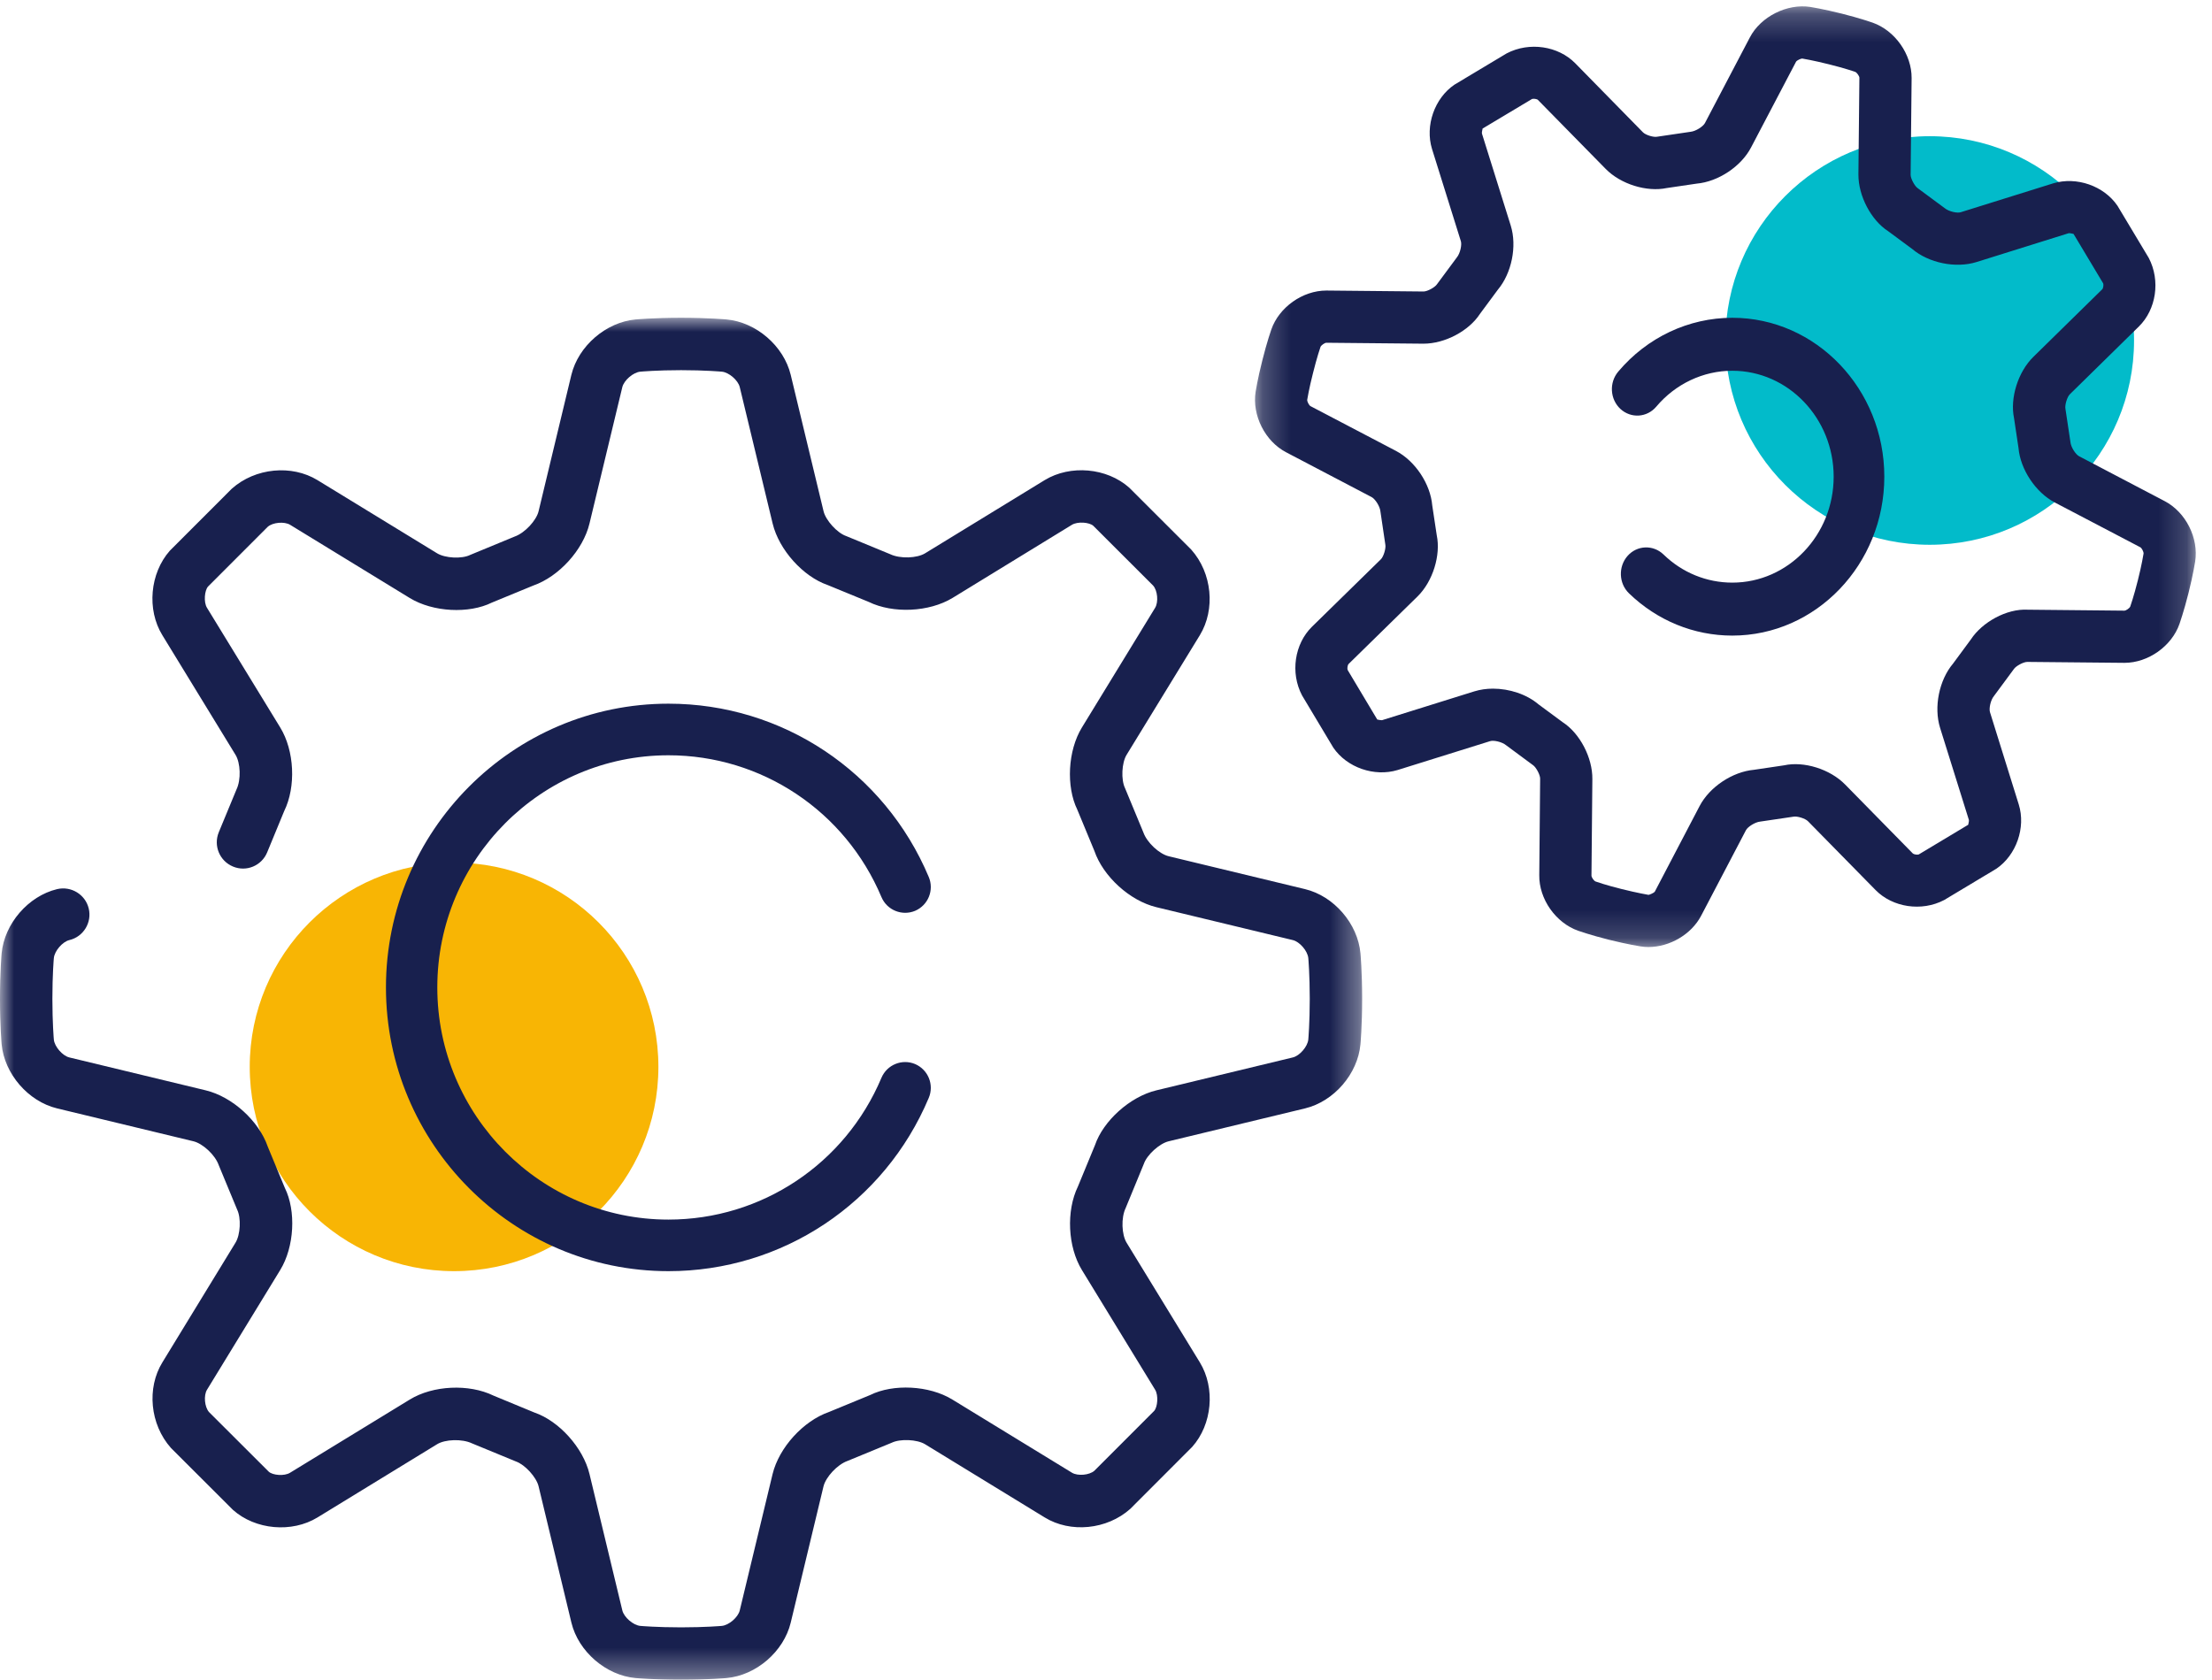 <?xml version="1.0" encoding="UTF-8"?>
<svg width="79px" height="60px" viewBox="0 0 79 60" version="1.1" xmlns="http://www.w3.org/2000/svg" xmlns:xlink="http://www.w3.org/1999/xlink">
    <!-- Generator: Sketch 63.1 (92452) - https://sketch.com -->
    <title>New Tech</title>
    <desc>Created with Sketch.</desc>
    <defs>
        <polygon id="path-1" points="0 -0 48.648 -0 48.648 48.648 0 48.648"></polygon>
        <polygon id="path-3" points="0.226 0.228 33.826 0.228 33.826 33.827 0.226 33.827"></polygon>
    </defs>
    <g id="Careers" stroke="none" stroke-width="1" fill="none" fill-rule="evenodd">
        <g id="Careers--Option-1-(Complex)" transform="translate(-907, -1872)">
            <g id="Group-25" transform="translate(104, 1578)">
                <g id="Group-3" transform="translate(767, 294)">
                    <g id="New-Tech" transform="translate(36, 0)">
                        <path d="M23.514,38.108 C23.514,42.138 20.246,45.405 16.216,45.405 C12.186,45.405 8.919,42.138 8.919,38.108 C8.919,34.078 12.186,30.811 16.216,30.811 C20.246,30.811 23.514,34.078 23.514,38.108" id="Fill-1" fill="#F8B504"></path>
                        <path d="M76.216,12.162 C76.216,16.192 72.949,19.459 68.919,19.459 C64.889,19.459 61.622,16.192 61.622,12.162 C61.622,8.132 64.889,4.865 68.919,4.865 C72.949,4.865 76.216,8.132 76.216,12.162" id="Fill-3" fill="#02BBCA"></path>
                        <g id="Group-7" transform="translate(0, 11.351)">
                            <mask id="mask-2" fill="white">
                                <use xlink:href="#path-1"></use>
                            </mask>
                            <g id="Clip-6"></g>
                            <path d="M24.324,48.648 C23.349,48.648 22.698,48.588 22.698,48.588 C21.646,48.493 20.658,47.643 20.408,46.611 L19.235,41.738 C19.156,41.411 18.75,40.966 18.43,40.853 L16.855,40.204 C16.497,40.036 15.897,40.06 15.61,40.236 L11.337,42.852 C10.424,43.409 9.121,43.297 8.319,42.58 L6.105,40.369 C5.353,39.523 5.237,38.226 5.8,37.311 L8.41,33.038 C8.588,32.75 8.616,32.153 8.468,31.851 L7.813,30.27 C7.684,29.898 7.237,29.494 6.91,29.415 L2.039,28.24 C1.008,27.991 0.157,27.007 0.058,25.948 C0.058,25.944 -0,25.297 -0,24.324 C-0,23.353 0.058,22.704 0.058,22.704 C0.157,21.643 1.008,20.657 2.039,20.408 C2.544,20.29 3.048,20.6 3.169,21.1 C3.289,21.601 2.98,22.109 2.477,22.228 C2.232,22.286 1.946,22.618 1.923,22.872 C1.921,22.889 1.871,23.465 1.871,24.324 C1.871,25.183 1.921,25.761 1.923,25.782 C1.946,26.03 2.232,26.362 2.477,26.42 L7.347,27.595 C8.294,27.823 9.247,28.687 9.563,29.606 L10.173,31.08 C10.579,31.9 10.515,33.187 10.006,34.016 L7.394,38.288 C7.267,38.494 7.306,38.905 7.465,39.087 L9.6,41.218 C9.741,41.345 10.152,41.383 10.36,41.254 L14.635,38.64 C15.461,38.133 16.746,38.071 17.624,38.499 L19.092,39.106 C19.962,39.405 20.827,40.357 21.053,41.299 L22.226,46.171 C22.284,46.416 22.616,46.702 22.868,46.725 C22.889,46.727 23.465,46.777 24.324,46.777 C25.181,46.777 25.759,46.727 25.778,46.725 C26.03,46.702 26.362,46.418 26.42,46.171 L27.593,41.299 C27.823,40.356 28.687,39.405 29.604,39.085 L31.08,38.477 C31.896,38.073 33.184,38.131 34.013,38.64 L38.286,41.254 C38.49,41.377 38.904,41.342 39.085,41.183 L41.22,39.046 C41.343,38.904 41.379,38.494 41.254,38.288 L38.64,34.014 C38.133,33.185 38.073,31.902 38.498,31.028 L39.106,29.554 C39.401,28.687 40.354,27.823 41.299,27.595 L46.171,26.42 C46.418,26.362 46.702,26.03 46.725,25.78 C46.727,25.759 46.777,25.181 46.777,24.324 C46.777,23.467 46.727,22.891 46.725,22.872 C46.702,22.618 46.418,22.286 46.171,22.228 L41.299,21.053 C40.354,20.825 39.401,19.961 39.085,19.042 L38.475,17.569 C38.073,16.746 38.133,15.464 38.64,14.634 L41.254,10.36 C41.379,10.154 41.343,9.744 41.183,9.565 L39.046,7.43 C38.904,7.304 38.492,7.269 38.284,7.394 L34.014,10.01 C33.184,10.511 31.9,10.575 31.024,10.148 L29.554,9.544 C28.687,9.245 27.823,8.294 27.595,7.351 L26.42,2.477 C26.362,2.232 26.03,1.946 25.78,1.925 C25.759,1.923 25.181,1.871 24.324,1.871 C23.465,1.871 22.889,1.923 22.87,1.925 C22.616,1.946 22.284,2.234 22.225,2.479 L21.053,7.349 C20.827,8.292 19.962,9.245 19.044,9.565 L17.567,10.173 C16.748,10.579 15.462,10.515 14.635,10.01 L10.36,7.394 C10.154,7.271 9.742,7.306 9.561,7.467 L7.428,9.602 C7.306,9.742 7.267,10.154 7.392,10.358 L10.008,14.634 C10.515,15.462 10.579,16.748 10.148,17.624 L9.542,19.094 C9.346,19.571 8.799,19.803 8.32,19.601 C7.843,19.403 7.617,18.857 7.813,18.378 L8.444,16.853 C8.616,16.497 8.588,15.898 8.412,15.612 L5.798,11.337 C5.237,10.424 5.353,9.125 6.066,8.319 L8.277,6.107 C9.119,5.355 10.42,5.239 11.337,5.798 L15.61,8.412 C15.898,8.588 16.497,8.62 16.798,8.468 L18.379,7.815 C18.75,7.684 19.156,7.237 19.235,6.911 L20.406,2.039 C20.658,1.004 21.646,0.155 22.7,0.06 C22.7,0.06 23.351,-0 24.324,-0 C25.299,-0 25.948,0.06 25.948,0.06 C27.005,0.155 27.991,1.006 28.24,2.039 L29.413,6.911 C29.492,7.237 29.9,7.686 30.218,7.795 L31.792,8.444 C32.149,8.614 32.75,8.59 33.04,8.412 L37.311,5.798 C38.228,5.241 39.529,5.355 40.331,6.069 L42.543,8.279 C43.295,9.121 43.411,10.42 42.852,11.337 L40.236,15.61 C40.06,15.897 40.032,16.499 40.18,16.802 L40.833,18.378 C40.964,18.752 41.409,19.154 41.738,19.233 L46.609,20.408 C47.643,20.657 48.493,21.645 48.588,22.702 C48.588,22.704 48.648,23.353 48.648,24.324 C48.648,25.299 48.588,25.948 48.588,25.948 C48.493,27.005 47.643,27.991 46.609,28.24 L41.738,29.415 C41.409,29.494 40.964,29.898 40.853,30.218 L40.204,31.795 C40.032,32.151 40.06,32.751 40.236,33.038 L42.852,37.313 C43.411,38.23 43.295,39.527 42.578,40.331 L40.369,42.543 C39.53,43.293 38.228,43.413 37.313,42.852 L33.038,40.236 C32.75,40.062 32.151,40.036 31.848,40.182 L30.267,40.833 C29.9,40.964 29.492,41.411 29.411,41.74 L28.24,46.609 C27.991,47.642 27.005,48.493 25.946,48.588 C25.946,48.588 25.297,48.648 24.324,48.648 L24.324,48.648 Z" id="Fill-5" fill="#18204E" mask="url(#mask-2)"></path>
                        </g>
                        <path d="M23.874,45.405 C18.312,45.405 13.784,40.857 13.784,35.27 C13.784,29.683 18.312,25.135 23.874,25.135 C27.94,25.135 31.587,27.564 33.17,31.325 C33.368,31.793 33.15,32.333 32.682,32.534 C32.22,32.727 31.679,32.514 31.48,32.042 C30.185,28.966 27.198,26.978 23.874,26.978 C19.322,26.978 15.618,30.698 15.618,35.27 C15.618,39.842 19.322,43.563 23.874,43.563 C27.198,43.563 30.185,41.574 31.48,38.499 C31.679,38.027 32.22,37.813 32.682,38.007 C33.15,38.208 33.368,38.748 33.17,39.216 C31.587,42.977 27.94,45.405 23.874,45.405" id="Fill-8" fill="#18204E"></path>
                        <g id="Group-12" transform="translate(44.595, 0)">
                            <mask id="mask-4" fill="white">
                                <use xlink:href="#path-3"></use>
                            </mask>
                            <g id="Clip-11"></g>
                            <path d="M8.724,24.598 C9.312,24.598 9.929,24.799 10.352,25.159 L11.22,25.8 C11.822,26.19 12.284,27.057 12.275,27.829 L12.243,31.281 C12.247,31.343 12.331,31.464 12.389,31.486 C12.402,31.492 12.767,31.619 13.325,31.757 C13.883,31.897 14.265,31.96 14.282,31.964 C14.315,31.958 14.472,31.9 14.507,31.846 L16.106,28.79 C16.462,28.109 17.28,27.565 18.051,27.496 L19.123,27.337 C19.826,27.182 20.764,27.47 21.305,28.025 L23.722,30.487 C23.761,30.519 23.875,30.539 23.932,30.52 L25.7,29.459 C25.693,29.456 25.732,29.34 25.723,29.29 L24.693,25.996 C24.464,25.258 24.658,24.294 25.156,23.704 L25.797,22.835 C26.191,22.233 27.062,21.733 27.83,21.778 L31.278,21.812 C31.342,21.808 31.459,21.724 31.485,21.666 C31.493,21.647 31.618,21.282 31.757,20.728 C31.897,20.176 31.957,19.794 31.961,19.773 C31.966,19.712 31.901,19.583 31.847,19.549 L28.79,17.948 C28.104,17.586 27.561,16.767 27.494,15.999 L27.334,14.93 C27.187,14.227 27.472,13.289 28.024,12.748 L30.487,10.331 C30.521,10.294 30.538,10.171 30.519,10.123 L29.46,8.355 C29.447,8.358 29.365,8.329 29.307,8.329 C29.3,8.329 29.292,8.329 29.286,8.33 L25.995,9.36 C25.249,9.593 24.287,9.392 23.699,8.894 L22.834,8.254 C22.235,7.868 21.771,7.001 21.777,6.227 L21.812,2.773 C21.808,2.715 21.723,2.592 21.663,2.568 C21.652,2.562 21.284,2.436 20.729,2.298 C20.171,2.158 19.789,2.094 19.77,2.091 C19.723,2.091 19.582,2.152 19.55,2.204 L17.944,5.265 C17.59,5.945 16.771,6.49 16.001,6.559 L14.929,6.717 C14.222,6.866 13.288,6.583 12.747,6.029 L10.33,3.568 C10.297,3.534 10.172,3.517 10.119,3.536 L8.353,4.593 C8.361,4.597 8.32,4.716 8.331,4.769 L9.36,8.058 C9.59,8.795 9.394,9.759 8.898,10.35 L8.255,11.219 C7.867,11.816 7.013,12.276 6.246,12.276 L6.224,12.276 L2.772,12.243 C2.712,12.247 2.593,12.331 2.567,12.388 C2.561,12.403 2.436,12.769 2.298,13.326 C2.156,13.878 2.095,14.261 2.091,14.281 C2.086,14.343 2.153,14.471 2.205,14.505 L5.263,16.107 C5.95,16.469 6.492,17.287 6.557,18.056 L6.718,19.122 C6.865,19.824 6.582,20.763 6.032,21.304 L3.563,23.723 C3.533,23.76 3.514,23.883 3.535,23.932 L4.592,25.7 C4.616,25.705 4.687,25.724 4.745,25.724 C4.752,25.724 4.76,25.724 4.765,25.724 L8.059,24.695 C8.268,24.631 8.493,24.598 8.724,24.598 M14.276,33.827 C14.181,33.827 14.086,33.819 13.993,33.804 C13.987,33.804 13.534,33.732 12.87,33.568 C12.204,33.4 11.772,33.247 11.772,33.247 C10.966,32.965 10.367,32.111 10.379,31.261 L10.41,27.811 C10.412,27.677 10.263,27.401 10.155,27.33 L9.194,26.619 C9.045,26.496 8.738,26.429 8.614,26.476 L5.319,27.505 C4.489,27.757 3.507,27.417 3.022,26.703 L1.907,24.84 C1.479,24.029 1.642,22.998 2.257,22.391 L4.724,19.975 C4.819,19.881 4.909,19.583 4.881,19.451 L4.706,18.27 C4.689,18.08 4.514,17.821 4.394,17.757 L1.338,16.155 C0.584,15.762 0.116,14.831 0.249,13.992 C0.249,13.992 0.32,13.533 0.489,12.869 C0.655,12.206 0.808,11.773 0.808,11.773 C1.084,10.975 1.927,10.378 2.774,10.378 L2.787,10.378 L6.244,10.412 L6.246,10.412 C6.382,10.412 6.653,10.264 6.725,10.154 L7.436,9.194 C7.557,9.047 7.619,8.741 7.579,8.616 L6.548,5.319 C6.293,4.491 6.64,3.504 7.352,3.023 L9.213,1.908 C10.028,1.481 11.059,1.645 11.662,2.258 L14.08,4.724 C14.175,4.823 14.465,4.914 14.599,4.882 L15.785,4.707 C15.971,4.688 16.231,4.517 16.294,4.399 L17.9,1.337 C18.291,0.586 19.237,0.121 20.059,0.248 C20.065,0.248 20.518,0.321 21.184,0.487 C21.848,0.655 22.282,0.808 22.282,0.808 C23.084,1.089 23.683,1.941 23.677,2.79 L23.642,6.244 C23.64,6.376 23.787,6.652 23.899,6.725 L24.859,7.435 C25.008,7.558 25.314,7.624 25.437,7.579 L28.733,6.549 C29.566,6.298 30.545,6.637 31.03,7.351 L32.147,9.214 C32.572,10.026 32.41,11.057 31.795,11.661 L29.329,14.082 C29.232,14.175 29.143,14.471 29.171,14.604 L29.348,15.782 C29.363,15.974 29.538,16.234 29.659,16.297 L32.714,17.899 C33.469,18.293 33.937,19.223 33.803,20.062 C33.803,20.062 33.732,20.519 33.566,21.183 C33.398,21.849 33.244,22.285 33.244,22.285 C32.968,23.08 32.125,23.676 31.28,23.676 L31.265,23.676 L31.263,23.676 L27.809,23.643 L27.808,23.643 C27.671,23.643 27.401,23.788 27.328,23.9 L26.618,24.861 C26.495,25.008 26.435,25.312 26.476,25.439 L27.504,28.736 C27.761,29.56 27.416,30.547 26.702,31.031 L24.841,32.148 C24.029,32.574 22.996,32.408 22.392,31.794 L19.973,29.331 C19.876,29.234 19.589,29.144 19.453,29.172 L18.267,29.347 C18.082,29.366 17.821,29.536 17.76,29.655 L16.156,32.717 C15.803,33.383 15.031,33.827 14.276,33.827" id="Fill-10" fill="#18204E" mask="url(#mask-4)"></path>
                        </g>
                        <path d="M61.868,22.703 C60.494,22.703 59.186,22.167 58.178,21.193 C57.812,20.839 57.789,20.239 58.129,19.855 C58.467,19.473 59.041,19.451 59.409,19.804 C60.078,20.455 60.952,20.811 61.868,20.811 C63.864,20.811 65.488,19.114 65.488,17.027 C65.488,14.94 63.864,13.243 61.868,13.243 C60.829,13.243 59.839,13.711 59.152,14.526 C58.822,14.916 58.252,14.954 57.874,14.609 C57.499,14.263 57.463,13.667 57.794,13.274 C58.824,12.051 60.31,11.351 61.868,11.351 C64.861,11.351 67.297,13.898 67.297,17.027 C67.297,20.156 64.861,22.703 61.868,22.703" id="Fill-13" fill="#18204E"></path>
                    </g>
                </g>
            </g>
        </g>
    </g>
</svg>